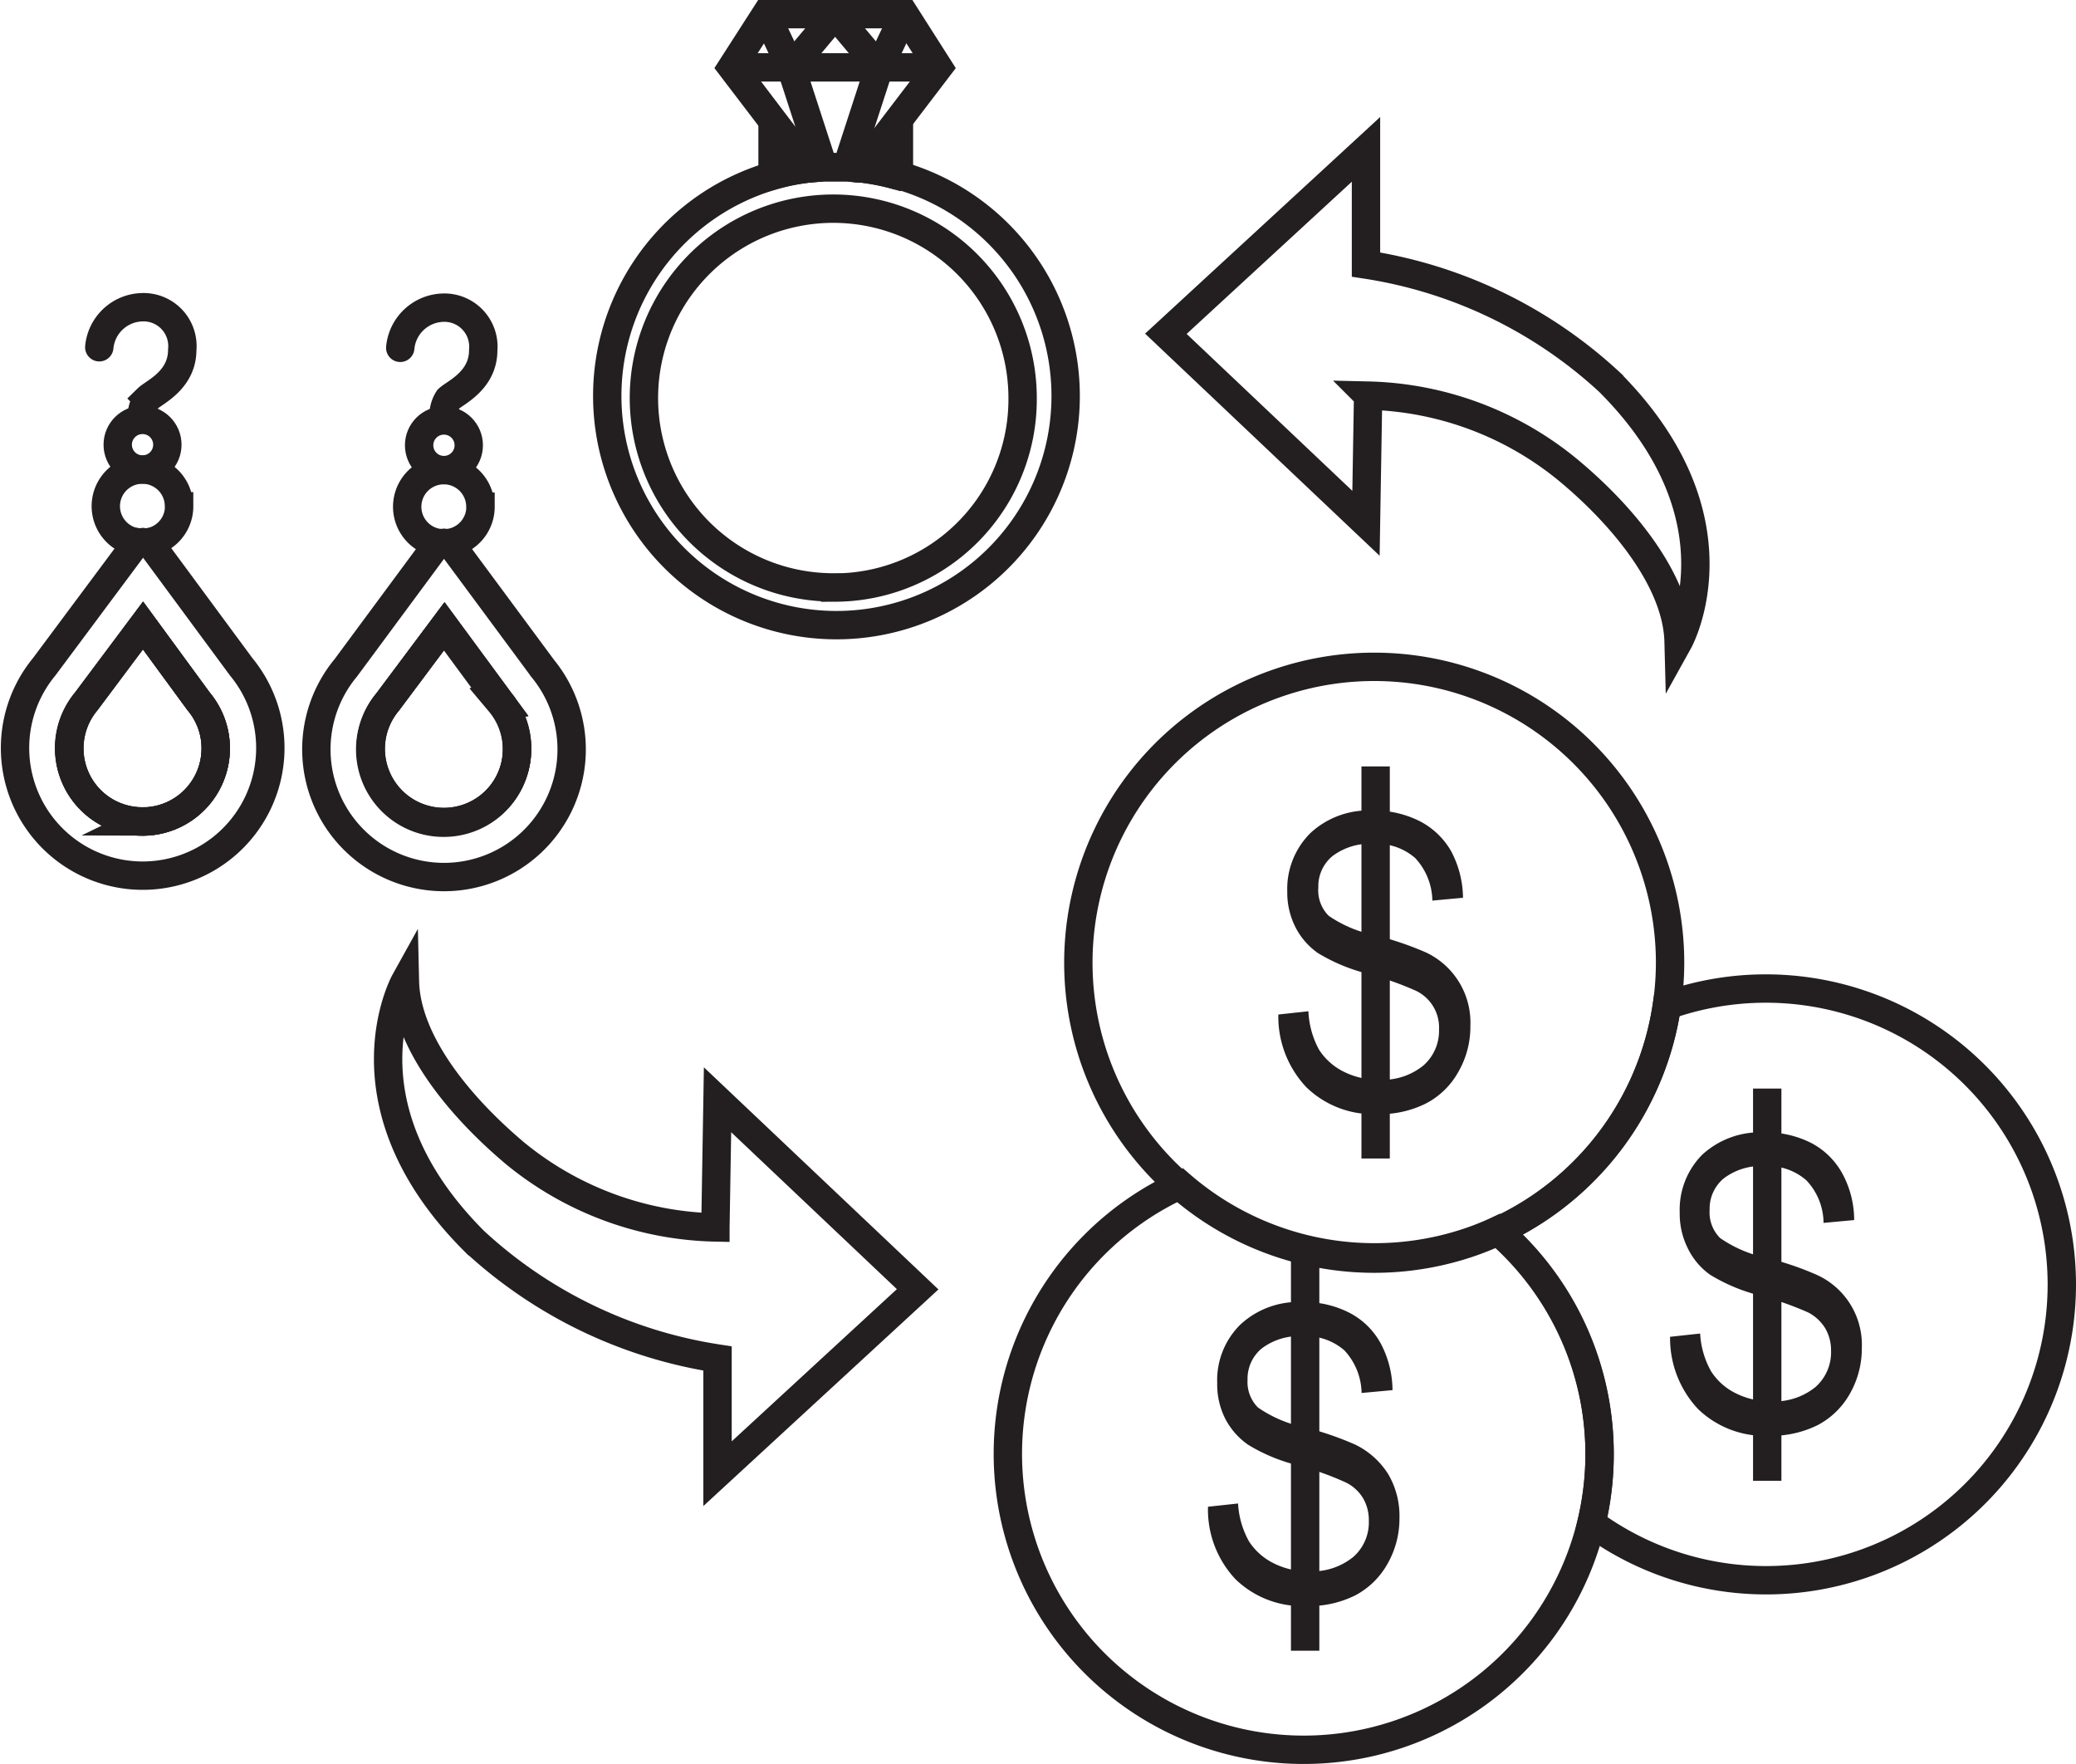 <svg xmlns="http://www.w3.org/2000/svg" viewBox="0 0 146.37 124.38"><defs><style>.cls-1,.cls-3{fill:none;stroke:#231f20;stroke-miterlimit:10;stroke-width:2px;}.cls-2{fill:#231f20;}.cls-3{stroke-linecap:round;}</style></defs><g id="Layer_2" data-name="Layer 2"><g id="Layer_1-2" data-name="Layer 1"><path class="cls-1" d="M145.37,90.54a20.85,20.85,0,0,1-33.16,16.84,20.86,20.86,0,0,0-6.62-20.6,20.84,20.84,0,0,0,11.93-15.89,20.87,20.87,0,0,1,27.85,19.65Z"></path><path class="cls-2" d="M117.75,94.24l2.12-.23a6.09,6.09,0,0,0,.77,2.66,4.31,4.31,0,0,0,1.72,1.54,5.43,5.43,0,0,0,2.51.58,4.58,4.58,0,0,0,3.12-1,3.26,3.26,0,0,0,1.11-2.55,3.1,3.1,0,0,0-.41-1.6,3.06,3.06,0,0,0-1.21-1.12A22.7,22.7,0,0,0,124,91.31a12.55,12.55,0,0,1-3.42-1.44A4.89,4.89,0,0,1,119,88a5.4,5.4,0,0,1-.57-2.51A5.51,5.51,0,0,1,120,81.42a6,6,0,0,1,4.38-1.59,7,7,0,0,1,3.31.74,5.3,5.3,0,0,1,2.2,2.15,6.88,6.88,0,0,1,.84,3.29l-2.16.2a4.4,4.4,0,0,0-1.21-3,4.08,4.08,0,0,0-2.91-1,4.34,4.34,0,0,0-2.91.86,2.76,2.76,0,0,0-1,2.21,2.55,2.55,0,0,0,.74,2,8.92,8.92,0,0,0,3.3,1.4,21.42,21.42,0,0,1,3.53,1.2A5.41,5.41,0,0,1,131.27,95a6.45,6.45,0,0,1-.83,3.23,5.6,5.6,0,0,1-2.27,2.23,7.38,7.38,0,0,1-3.45.76,6.77,6.77,0,0,1-5-1.89A7.29,7.29,0,0,1,117.75,94.24Z"></path><line class="cls-1" x1="124.6" y1="76.74" x2="124.6" y2="104.39"></line><path class="cls-1" d="M112.78,102.53a20.86,20.86,0,1,1-29.55-19,20.88,20.88,0,0,0,20.66,3.91c.58-.21,1.15-.44,1.7-.7A20.77,20.77,0,0,1,112.78,102.53Z"></path><path class="cls-2" d="M85.17,106.22l2.12-.23a6.18,6.18,0,0,0,.77,2.67,4.4,4.4,0,0,0,1.71,1.53,5.35,5.35,0,0,0,2.52.58,4.57,4.57,0,0,0,3.11-1,3.23,3.23,0,0,0,1.11-2.55,3.05,3.05,0,0,0-.4-1.59,2.9,2.9,0,0,0-1.22-1.12,21.34,21.34,0,0,0-3.51-1.24A12.24,12.24,0,0,1,88,101.85,5.08,5.08,0,0,1,86.38,100a5.35,5.35,0,0,1-.56-2.5,5.51,5.51,0,0,1,1.62-4.11,6,6,0,0,1,4.38-1.6,7,7,0,0,1,3.31.75,5.27,5.27,0,0,1,2.21,2.15A7.12,7.12,0,0,1,98.18,98L96,98.2a4.52,4.52,0,0,0-1.21-3,4.11,4.11,0,0,0-2.92-1,4.37,4.37,0,0,0-2.91.86,2.77,2.77,0,0,0-1,2.21,2.54,2.54,0,0,0,.73,1.95,8.74,8.74,0,0,0,3.31,1.4,22.57,22.57,0,0,1,3.53,1.21,5.68,5.68,0,0,1,2.34,2.08,5.8,5.8,0,0,1,.8,3.09,6.42,6.42,0,0,1-.84,3.24,5.61,5.61,0,0,1-2.26,2.22,7.28,7.28,0,0,1-3.46.76,6.75,6.75,0,0,1-5-1.89A7.17,7.17,0,0,1,85.17,106.22Z"></path><line class="cls-1" x1="92.02" y1="88.73" x2="92.02" y2="116.37"></line><path class="cls-1" d="M117.75,67.82a20.9,20.9,0,0,1-12.16,19c-.55.26-1.12.49-1.7.7a20.86,20.86,0,1,1,13.86-19.66Z"></path><path class="cls-2" d="M90.13,71.52l2.12-.23A6.22,6.22,0,0,0,93,74a4.38,4.38,0,0,0,1.72,1.54,5.44,5.44,0,0,0,2.52.58,4.57,4.57,0,0,0,3.11-1,3.25,3.25,0,0,0,1.11-2.55,2.87,2.87,0,0,0-1.62-2.72,22.7,22.7,0,0,0-3.51-1.23,12.55,12.55,0,0,1-3.42-1.44,5,5,0,0,1-1.58-1.83,5.4,5.4,0,0,1-.57-2.51,5.55,5.55,0,0,1,1.63-4.11,6,6,0,0,1,4.38-1.59,7.09,7.09,0,0,1,3.31.74A5.38,5.38,0,0,1,102.31,60a7.12,7.12,0,0,1,.84,3.29l-2.16.2a4.51,4.51,0,0,0-1.21-3,4.11,4.11,0,0,0-2.92-1,4.37,4.37,0,0,0-2.91.86,2.75,2.75,0,0,0-1,2.21,2.54,2.54,0,0,0,.73,2A8.74,8.74,0,0,0,97,65.94a22.82,22.82,0,0,1,3.53,1.2,5.46,5.46,0,0,1,3.14,5.18,6.35,6.35,0,0,1-.84,3.23,5.54,5.54,0,0,1-2.27,2.23,7.21,7.21,0,0,1-3.45.76,6.75,6.75,0,0,1-5-1.89A7.25,7.25,0,0,1,90.13,71.52Z"></path><line class="cls-1" x1="96.99" y1="54.03" x2="96.99" y2="81.67"></line><path class="cls-1" d="M118.35,45.22s4.79-8.62-4.9-18.31a32.52,32.52,0,0,0-17.14-8.26V10.53l-14.11,13L96.31,36.89l.15-9a23,23,0,0,1,14.13,5.27C114.51,36.42,118.24,41,118.35,45.22Z"></path><path class="cls-1" d="M66.17,4.75l-5.44,7.13c-.34,0-.68-.07-1-.09l-.82,0-.82,0-1,.08h0L54.45,8.5,51.59,4.75,54,1h9.78Z"></path><polyline class="cls-1" points="51.58 4.75 55.77 4.75 66.17 4.75"></polyline><line class="cls-1" x1="58.06" y1="11.79" x2="55.77" y2="4.75"></line><line class="cls-1" x1="61.99" y1="4.75" x2="59.7" y2="11.79"></line><line class="cls-1" x1="55.77" y1="4.75" x2="53.99" y2="1"></line><line class="cls-1" x1="55.77" y1="4.75" x2="58.88" y2="1.04"></line><line class="cls-1" x1="61.99" y1="4.75" x2="63.77" y2="1"></line><line class="cls-1" x1="61.99" y1="4.75" x2="58.88" y2="1.04"></line><path class="cls-1" d="M57.05,11.87h0a15.5,15.5,0,0,0-2.58.51V8.47Z"></path><path class="cls-1" d="M63.38,8.47v3.94a16,16,0,0,0-2.6-.53Z"></path><path class="cls-1" d="M63.38,12.41a16,16,0,0,0-2.6-.53h-.05c-.34,0-.68-.07-1-.09l-.82,0-.82,0-1,.08h0a15.5,15.5,0,0,0-2.58.51,16.16,16.16,0,1,0,8.93,0Zm-4.5,29A13.35,13.35,0,1,1,72.1,28.08,13.27,13.27,0,0,1,58.88,41.42Z"></path><path class="cls-1" d="M17,47h0l-6.48-8.78a2.09,2.09,0,0,1-.43,0,2,2,0,0,1-.43,0L3.12,47A9,9,0,1,0,17,47Zm-6.93,10.9a5.16,5.16,0,0,1-4-8.47l4-5.35L14,49.44h0a5.15,5.15,0,0,1-3.95,8.47Z"></path><path class="cls-1" d="M15.21,52.76a5.16,5.16,0,1,1-9.12-3.31l4-5.35L14,49.44h0A5.13,5.13,0,0,1,15.21,52.76Z"></path><path class="cls-1" d="M15.21,52.76a5.16,5.16,0,1,1-9.12-3.31l4-5.35L14,49.44h0A5.13,5.13,0,0,1,15.21,52.76Z"></path><circle class="cls-1" cx="10.05" cy="31.35" r="1.75"></circle><path class="cls-1" d="M12.63,35.69a2.57,2.57,0,0,1-2.15,2.54,2.09,2.09,0,0,1-.43,0,2,2,0,0,1-.43,0,2.58,2.58,0,1,1,3-2.54Z"></path><path class="cls-3" d="M7,24.48a3.11,3.11,0,0,1,3-2.82,2.74,2.74,0,0,1,2.85,3c0,2.17-2,3-2.45,3.44A2.15,2.15,0,0,0,10,29.42"></path><path class="cls-1" d="M38.22,47.06v0l-6.49-8.77a2,2,0,0,1-.42,0,2,2,0,0,1-.43,0l-6.5,8.79a9,9,0,1,0,13.85,0ZM31.3,58a5.17,5.17,0,0,1-4-8.48l4-5.35,3.94,5.35h0A5.16,5.16,0,0,1,31.3,58Z"></path><path class="cls-1" d="M36.46,52.8a5.16,5.16,0,1,1-9.12-3.32l4-5.35,3.94,5.35h0A5.16,5.16,0,0,1,36.46,52.8Z"></path><path class="cls-1" d="M36.46,52.8a5.16,5.16,0,1,1-9.12-3.32l4-5.35,3.94,5.35h0A5.16,5.16,0,0,1,36.46,52.8Z"></path><circle class="cls-1" cx="31.3" cy="31.39" r="1.75"></circle><path class="cls-1" d="M33.88,35.72a2.58,2.58,0,0,1-2.16,2.55,2,2,0,0,1-.42,0,2,2,0,0,1-.43,0,2.58,2.58,0,1,1,3-2.55Z"></path><path class="cls-3" d="M28.22,24.52a3.12,3.12,0,0,1,3-2.83,2.75,2.75,0,0,1,2.85,3c0,2.17-2,3-2.46,3.44a2.13,2.13,0,0,0-.33,1.31"></path><path class="cls-1" d="M28.55,69.19s-4.79,8.63,4.89,18.31a32.5,32.5,0,0,0,17.15,8.27v8.12l14.11-13L50.59,77.53l-.15,9A23,23,0,0,1,36.31,81.3C32.39,78,28.65,73.45,28.55,69.19Z"></path></g></g></svg>